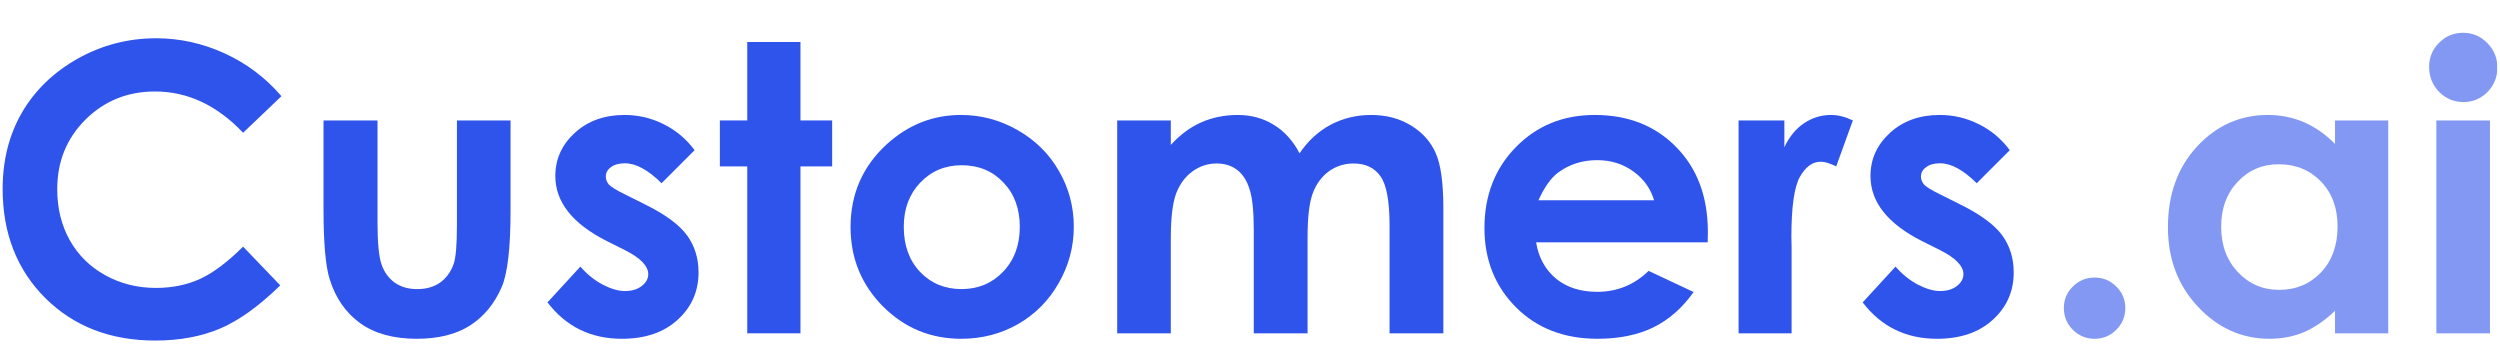 <?xml version="1.0" encoding="UTF-8"?> <svg xmlns="http://www.w3.org/2000/svg" width="133" height="19" viewBox="0 0 133 19" fill="none"><g clip-path="url(#clip0_11548_9751)"><path d="M14.973 5.117L12.933 7.063C11.545 5.599 9.984 4.867 8.249 4.867C6.785 4.867 5.55 5.367 4.543 6.366C3.544 7.365 3.045 8.597 3.045 10.061C3.045 11.081 3.267 11.986 3.711 12.777C4.155 13.569 4.783 14.19 5.595 14.64C6.407 15.092 7.309 15.317 8.301 15.317C9.147 15.317 9.921 15.161 10.622 14.849C11.323 14.53 12.093 13.954 12.933 13.121L14.91 15.182C13.779 16.285 12.711 17.052 11.704 17.482C10.698 17.905 9.55 18.117 8.259 18.117C5.879 18.117 3.929 17.364 2.41 15.858C0.897 14.346 0.141 12.41 0.141 10.05C0.141 8.524 0.484 7.167 1.171 5.981C1.865 4.794 2.854 3.84 4.137 3.118C5.428 2.397 6.816 2.036 8.301 2.036C9.564 2.036 10.778 2.303 11.944 2.837C13.117 3.372 14.126 4.131 14.973 5.117Z" fill="#2F54EB"></path><path d="M17.211 6.407H20.084V11.861C20.084 12.923 20.157 13.662 20.302 14.079C20.448 14.488 20.68 14.807 21 15.036C21.326 15.265 21.725 15.38 22.197 15.38C22.668 15.38 23.067 15.269 23.394 15.046C23.727 14.818 23.973 14.484 24.133 14.047C24.25 13.721 24.309 13.024 24.309 11.955V6.407H27.161V11.206C27.161 13.183 27.005 14.537 26.693 15.265C26.311 16.153 25.749 16.837 25.007 17.316C24.264 17.787 23.321 18.023 22.176 18.023C20.934 18.023 19.928 17.746 19.157 17.191C18.394 16.636 17.856 15.862 17.544 14.87C17.322 14.183 17.211 12.934 17.211 11.123V6.407Z" fill="#2F54EB"></path><path d="M36.954 7.989L35.195 9.748C34.48 9.04 33.832 8.687 33.249 8.687C32.93 8.687 32.68 8.756 32.499 8.895C32.319 9.027 32.229 9.193 32.229 9.394C32.229 9.547 32.284 9.689 32.395 9.821C32.513 9.946 32.798 10.12 33.249 10.342L34.29 10.862C35.386 11.403 36.139 11.955 36.548 12.517C36.958 13.079 37.162 13.738 37.162 14.495C37.162 15.501 36.791 16.34 36.049 17.013C35.313 17.686 34.324 18.023 33.082 18.023C31.431 18.023 30.112 17.378 29.127 16.087L30.876 14.182C31.209 14.571 31.597 14.887 32.041 15.13C32.492 15.365 32.891 15.483 33.238 15.483C33.613 15.483 33.915 15.393 34.144 15.213C34.373 15.032 34.487 14.824 34.487 14.588C34.487 14.151 34.075 13.724 33.249 13.308L32.291 12.829C30.459 11.906 29.543 10.751 29.543 9.363C29.543 8.468 29.887 7.705 30.574 7.073C31.268 6.435 32.152 6.116 33.228 6.116C33.964 6.116 34.654 6.279 35.299 6.605C35.952 6.924 36.503 7.386 36.954 7.989Z" fill="#2F54EB"></path><path d="M39.754 2.234H42.585V6.407H44.271V8.853H42.585V17.732H39.754V8.853H38.297V6.407H39.754V2.234Z" fill="#2F54EB"></path><path d="M51.12 6.116C52.189 6.116 53.192 6.383 54.129 6.917C55.072 7.451 55.808 8.177 56.335 9.093C56.862 10.008 57.126 10.997 57.126 12.059C57.126 13.127 56.859 14.127 56.325 15.057C55.797 15.986 55.076 16.715 54.16 17.242C53.244 17.763 52.234 18.023 51.131 18.023C49.507 18.023 48.119 17.447 46.967 16.295C45.822 15.136 45.25 13.731 45.25 12.08C45.25 10.31 45.899 8.836 47.196 7.656C48.334 6.629 49.642 6.116 51.12 6.116ZM51.162 8.791C50.281 8.791 49.545 9.099 48.955 9.717C48.373 10.328 48.081 11.112 48.081 12.069C48.081 13.055 48.369 13.853 48.945 14.463C49.528 15.074 50.263 15.379 51.152 15.379C52.04 15.379 52.779 15.07 53.369 14.453C53.958 13.835 54.253 13.041 54.253 12.069C54.253 11.098 53.962 10.31 53.379 9.707C52.803 9.096 52.064 8.791 51.162 8.791Z" fill="#2F54EB"></path><path d="M59.435 6.407H62.287V7.708C62.773 7.174 63.311 6.775 63.901 6.511C64.498 6.248 65.146 6.116 65.847 6.116C66.555 6.116 67.193 6.289 67.762 6.636C68.331 6.983 68.789 7.49 69.136 8.156C69.587 7.49 70.139 6.983 70.791 6.636C71.45 6.289 72.168 6.116 72.946 6.116C73.751 6.116 74.458 6.303 75.069 6.678C75.68 7.052 76.117 7.542 76.38 8.145C76.651 8.749 76.787 9.731 76.787 11.091V17.732H73.924V11.986C73.924 10.702 73.764 9.835 73.445 9.384C73.126 8.926 72.647 8.697 72.009 8.697C71.523 8.697 71.086 8.836 70.697 9.113C70.316 9.391 70.031 9.776 69.844 10.269C69.657 10.754 69.563 11.539 69.563 12.621V17.732H66.701V12.246C66.701 11.233 66.624 10.501 66.472 10.05C66.326 9.592 66.104 9.252 65.805 9.03C65.507 8.808 65.146 8.697 64.723 8.697C64.251 8.697 63.821 8.839 63.432 9.124C63.051 9.401 62.763 9.793 62.568 10.3C62.381 10.806 62.287 11.604 62.287 12.694V17.732H59.435V6.407Z" fill="#2F54EB"></path><path d="M90.849 12.892H81.721C81.852 13.697 82.203 14.338 82.772 14.817C83.348 15.289 84.08 15.525 84.968 15.525C86.03 15.525 86.942 15.154 87.705 14.411L90.099 15.535C89.503 16.382 88.788 17.01 87.955 17.419C87.123 17.822 86.134 18.023 84.989 18.023C83.212 18.023 81.766 17.464 80.648 16.347C79.531 15.223 78.973 13.818 78.973 12.132C78.973 10.404 79.528 8.971 80.638 7.833C81.755 6.688 83.153 6.116 84.833 6.116C86.616 6.116 88.066 6.688 89.183 7.833C90.3 8.971 90.859 10.477 90.859 12.35L90.849 12.892ZM87.997 10.654C87.809 10.022 87.438 9.509 86.883 9.113C86.335 8.718 85.697 8.52 84.968 8.52C84.177 8.52 83.483 8.742 82.886 9.186C82.512 9.464 82.165 9.953 81.845 10.654H87.997Z" fill="#2F54EB"></path><path d="M92.492 6.407H94.928V7.833C95.192 7.271 95.542 6.844 95.979 6.553C96.416 6.261 96.895 6.116 97.415 6.116C97.783 6.116 98.168 6.213 98.571 6.407L97.686 8.853C97.353 8.687 97.079 8.603 96.864 8.603C96.427 8.603 96.055 8.874 95.75 9.415C95.452 9.956 95.302 11.018 95.302 12.6L95.313 13.152V17.732H92.492V6.407Z" fill="#2F54EB"></path><path d="M106.921 7.989L105.162 9.748C104.447 9.04 103.799 8.687 103.216 8.687C102.896 8.687 102.647 8.756 102.467 8.895C102.286 9.027 102.195 9.193 102.195 9.394C102.195 9.547 102.251 9.689 102.362 9.821C102.48 9.946 102.764 10.12 103.216 10.342L104.256 10.862C105.353 11.403 106.105 11.955 106.515 12.517C106.925 13.079 107.129 13.738 107.129 14.495C107.129 15.501 106.758 16.34 106.016 17.013C105.28 17.686 104.291 18.023 103.049 18.023C101.398 18.023 100.079 17.378 99.094 16.087L100.843 14.182C101.176 14.571 101.564 14.887 102.008 15.13C102.46 15.365 102.858 15.483 103.206 15.483C103.58 15.483 103.881 15.393 104.11 15.213C104.34 15.032 104.454 14.824 104.454 14.588C104.454 14.151 104.041 13.724 103.216 13.308L102.258 12.829C100.426 11.906 99.51 10.751 99.51 9.363C99.51 8.468 99.854 7.705 100.541 7.073C101.235 6.435 102.12 6.116 103.195 6.116C103.93 6.116 104.62 6.279 105.266 6.605C105.918 6.924 106.47 7.386 106.921 7.989Z" fill="#2F54EB"></path><g opacity="0.6"><path d="M111.431 14.765C111.882 14.765 112.267 14.925 112.586 15.244C112.906 15.556 113.066 15.938 113.066 16.389C113.066 16.84 112.906 17.225 112.586 17.544C112.267 17.864 111.882 18.023 111.431 18.023C110.98 18.023 110.595 17.864 110.275 17.544C109.957 17.225 109.797 16.84 109.797 16.389C109.797 15.938 109.957 15.556 110.275 15.244C110.595 14.925 110.98 14.765 111.431 14.765Z" fill="#2F54EB"></path><path d="M124.223 6.407H127.055V17.732H124.223V16.535C123.668 17.062 123.109 17.444 122.547 17.68C121.992 17.909 121.389 18.023 120.736 18.023C119.272 18.023 118.005 17.458 116.938 16.327C115.869 15.189 115.334 13.777 115.334 12.09C115.334 10.342 115.851 8.909 116.885 7.792C117.919 6.675 119.175 6.116 120.653 6.116C121.334 6.116 121.971 6.244 122.568 6.501C123.164 6.758 123.716 7.143 124.223 7.656V6.407ZM121.236 8.739C120.354 8.739 119.622 9.051 119.04 9.676C118.457 10.293 118.165 11.088 118.165 12.059C118.165 13.038 118.46 13.842 119.05 14.474C119.647 15.105 120.379 15.421 121.246 15.421C122.142 15.421 122.884 15.112 123.474 14.495C124.063 13.87 124.359 13.055 124.359 12.049C124.359 11.063 124.063 10.265 123.474 9.655C122.884 9.044 122.138 8.739 121.236 8.739Z" fill="#2F54EB"></path><path d="M131.04 1.744C131.539 1.744 131.966 1.925 132.32 2.286C132.681 2.646 132.861 3.084 132.861 3.597C132.861 4.104 132.684 4.537 132.33 4.898C131.976 5.252 131.553 5.429 131.06 5.429C130.554 5.429 130.12 5.249 129.759 4.888C129.405 4.52 129.229 4.076 129.229 3.555C129.229 3.056 129.405 2.629 129.759 2.275C130.113 1.921 130.541 1.744 131.04 1.744ZM129.614 6.407H132.466V17.732H129.614V6.407Z" fill="#2F54EB"></path></g></g><defs><clipPath id="clip0_11548_9751"><rect width="132.72" height="18.098" fill="white" transform="translate(0.141 0.882)"></rect></clipPath></defs></svg> 